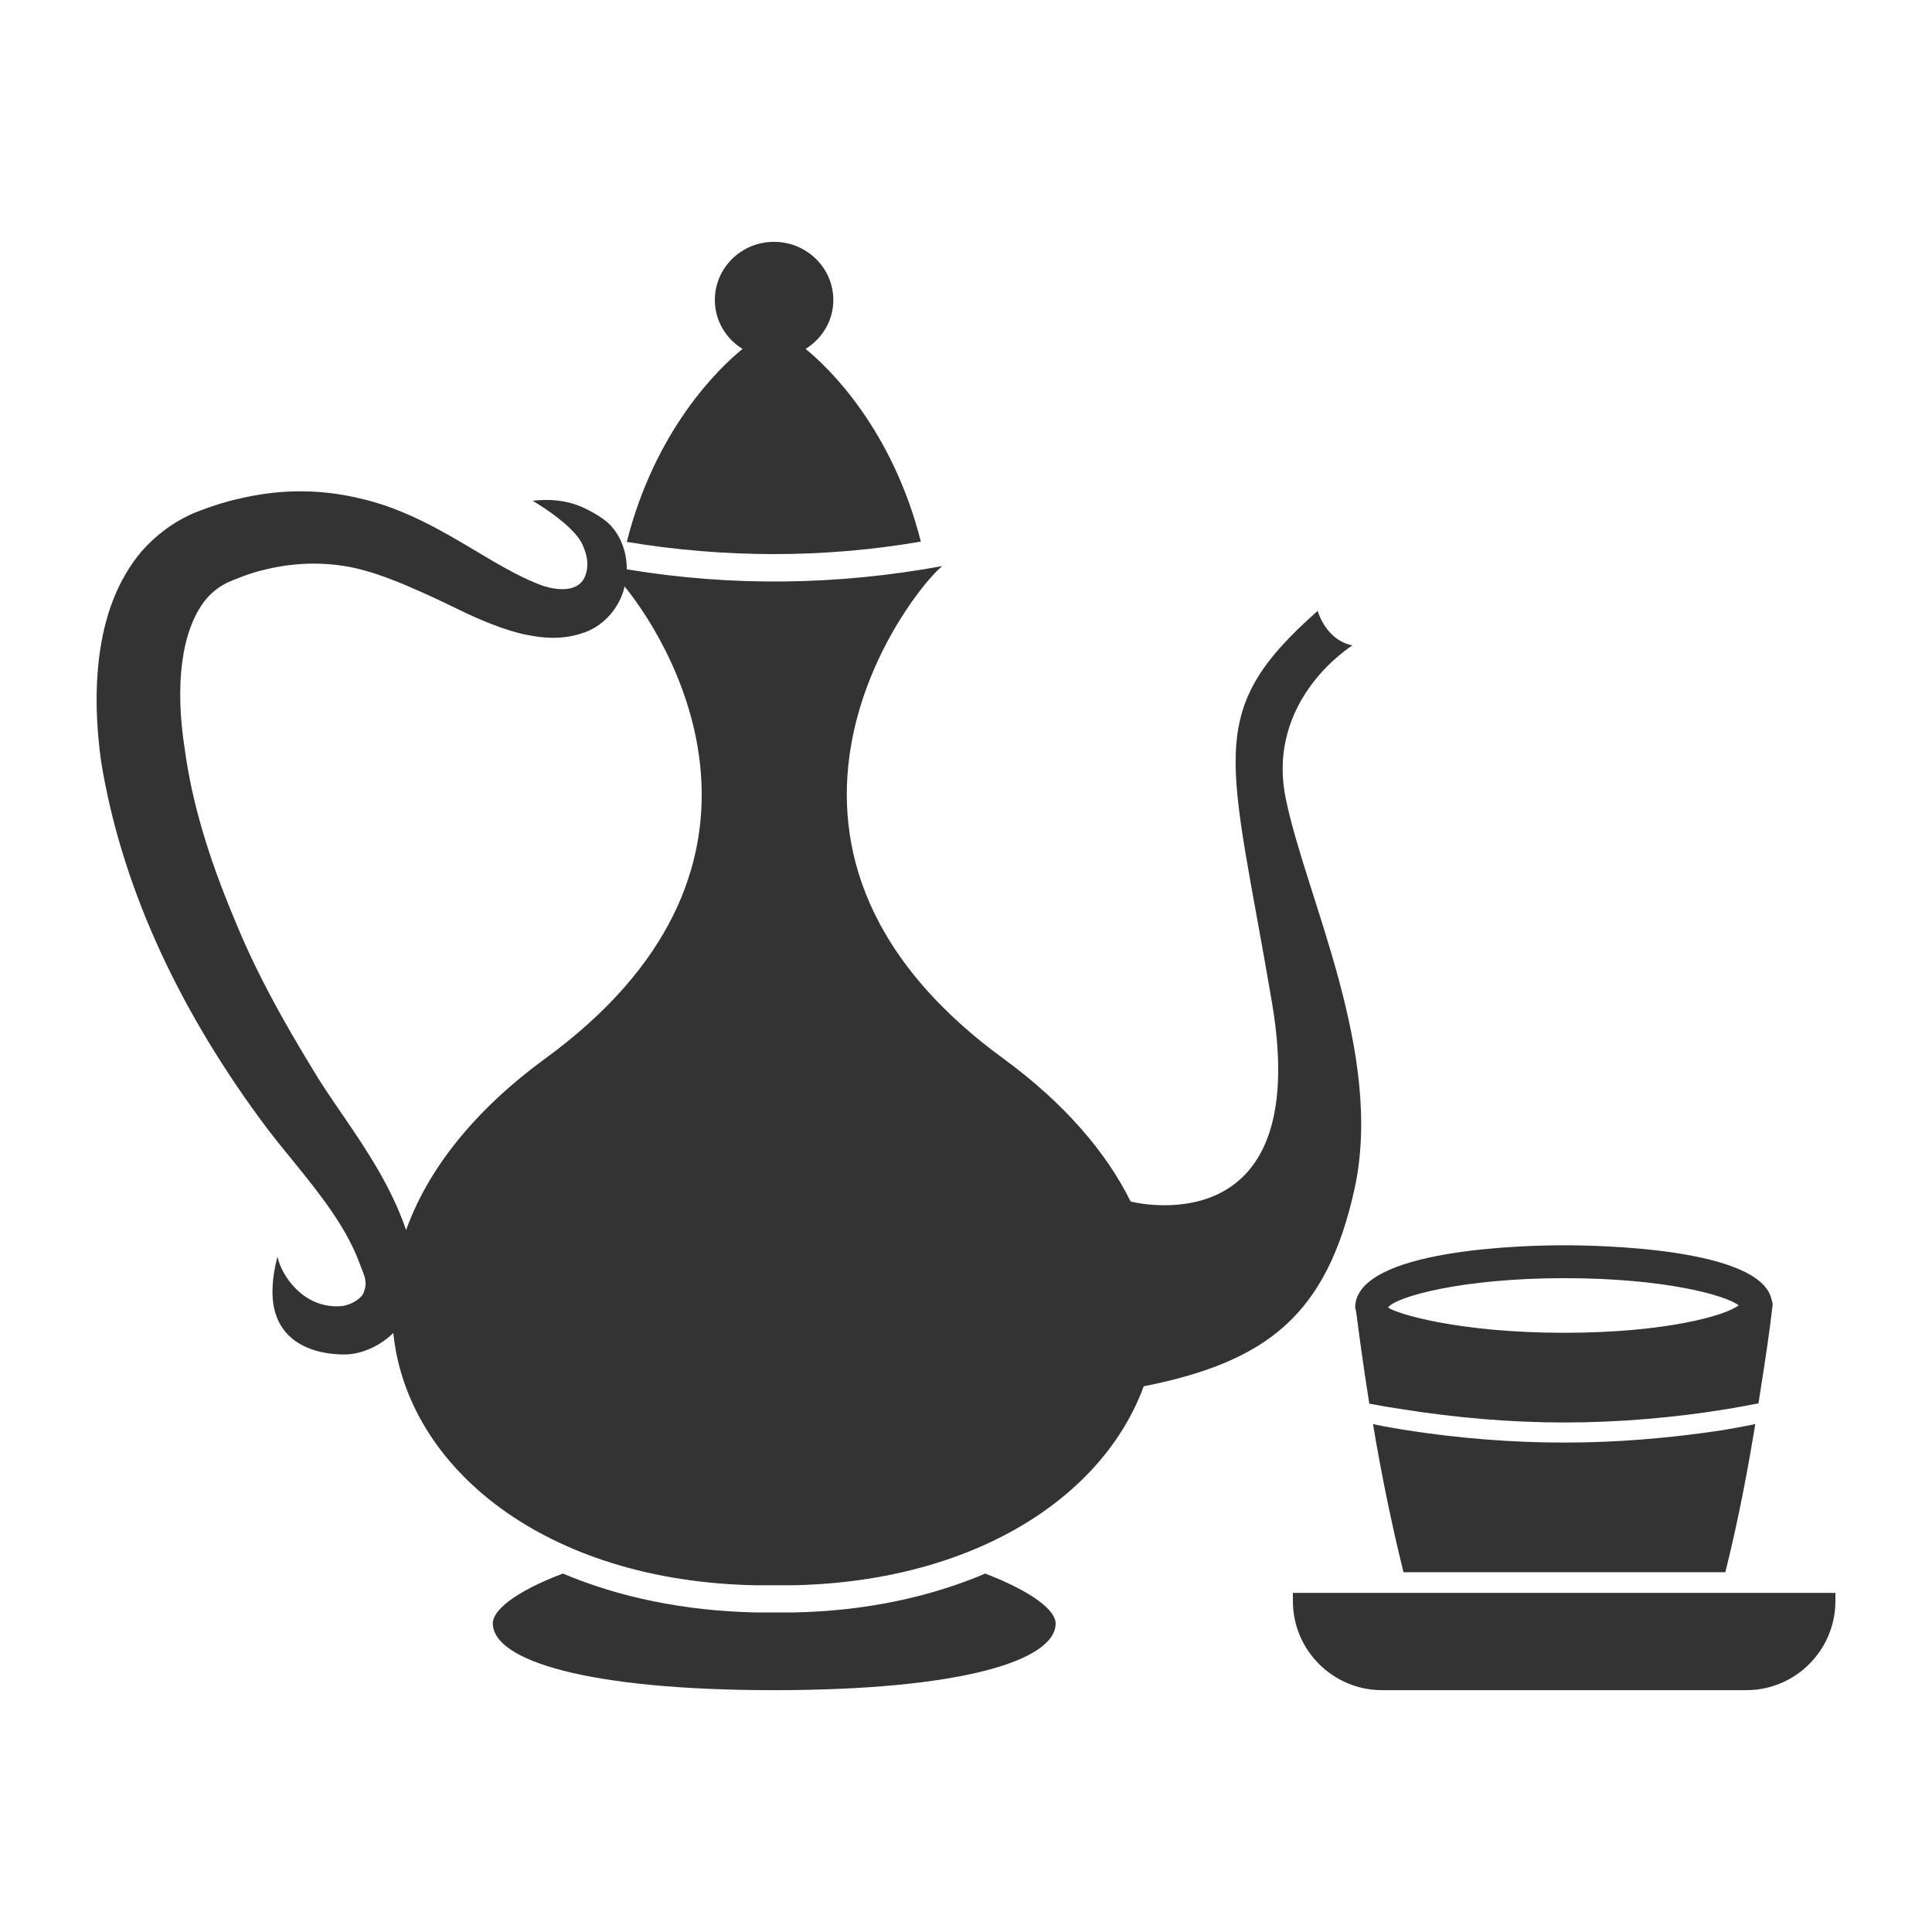 <svg xmlns="http://www.w3.org/2000/svg" fill="none" viewBox="0 0 40 40" height="40" width="40">
<g clip-path="url(#clip0_1430_3579)">
<path fill="#333333" d="M20.399 32.579C19.234 33.074 17.889 33.356 16.432 33.384H15.633C14.164 33.35 12.813 33.069 11.654 32.579C10.653 32.956 10.203 33.344 10.203 33.609C10.203 34.385 12.178 34.993 16.026 34.993C19.881 34.993 21.856 34.385 21.856 33.609C21.851 33.344 21.4 32.967 20.399 32.579ZM12.977 11.219C13.984 11.388 15.019 11.472 16.026 11.472C17.028 11.472 18.052 11.388 19.065 11.213C18.48 8.901 17.174 7.623 16.679 7.224C17.023 7.01 17.253 6.639 17.253 6.211C17.253 5.547 16.702 5.007 16.026 5.007C15.346 5.007 14.8 5.547 14.8 6.211C14.8 6.639 15.031 7.016 15.374 7.224C14.879 7.623 13.562 8.901 12.977 11.219Z"></path>
<path fill="#333333" d="M28.04 24.634C28.665 21.826 27.05 18.613 26.622 16.542C26.195 14.472 28.001 13.363 28.001 13.363C27.444 13.25 27.281 12.648 27.281 12.648C24.889 14.758 25.469 15.648 26.335 20.757C27.202 25.866 23.409 24.876 23.409 24.876C22.903 23.857 22.042 22.844 20.765 21.91C14.715 17.482 18.896 12.193 19.51 11.72C17.332 12.119 15.154 12.148 12.977 11.787C12.977 11.41 12.842 11.062 12.583 10.819C12.442 10.701 12.24 10.578 12.014 10.482C11.716 10.358 11.379 10.33 11.058 10.364L11.03 10.369C11.03 10.369 11.885 10.864 12.065 11.287C12.133 11.444 12.2 11.647 12.133 11.872C12.11 11.951 12.037 12.198 11.643 12.198C11.486 12.198 11.3 12.159 11.114 12.08C10.698 11.911 10.287 11.669 9.848 11.405C9.156 10.994 8.374 10.527 7.451 10.319C7.051 10.223 6.635 10.172 6.219 10.172C5.847 10.172 5.482 10.212 5.133 10.285C4.767 10.358 4.435 10.454 4.013 10.623C3.596 10.803 3.225 11.078 2.921 11.427C2.449 11.996 2.162 12.716 2.049 13.633C1.97 14.303 1.987 15 2.094 15.771C2.499 18.242 3.596 20.717 5.358 23.131C5.583 23.441 5.819 23.733 6.055 24.02C6.635 24.735 7.175 25.41 7.457 26.187C7.552 26.44 7.614 26.536 7.53 26.761C7.485 26.885 7.265 27.025 7.063 27.042C6.286 27.104 5.819 26.401 5.746 26.018C5.746 26.018 5.566 26.614 5.678 27.099C5.926 28.162 7.237 28.038 7.237 28.038C7.569 28.004 7.89 27.841 8.143 27.599C8.43 30.407 11.306 32.737 15.638 32.821H16.426C20.179 32.742 22.841 30.992 23.679 28.702C26.256 28.19 27.466 27.205 28.04 24.634ZM11.289 21.916C9.775 23.024 8.846 24.246 8.408 25.467C8.104 24.578 7.597 23.818 7.096 23.086C6.922 22.833 6.753 22.586 6.596 22.338C5.797 21.044 5.256 20.025 4.851 19.024C4.311 17.741 3.973 16.599 3.827 15.524C3.613 14.162 3.76 13.065 4.238 12.44C4.367 12.277 4.531 12.148 4.705 12.063C4.834 12.007 5.172 11.861 5.487 11.793C5.825 11.709 6.168 11.669 6.5 11.669C6.714 11.669 6.928 11.686 7.136 11.72C7.727 11.816 8.318 12.074 8.83 12.305C8.987 12.373 9.139 12.451 9.297 12.524C9.747 12.744 10.214 12.969 10.771 13.115C10.968 13.16 11.204 13.205 11.457 13.205C11.671 13.205 11.863 13.172 12.037 13.115C12.482 12.986 12.83 12.592 12.932 12.142C14.074 13.554 16.567 18.061 11.289 21.916ZM32.39 29.867C31.315 29.867 30.207 29.782 29.064 29.602C28.879 29.569 28.693 29.541 28.507 29.501L28.428 29.484L28.44 29.563C28.603 30.537 28.817 31.578 29.047 32.506L29.059 32.551H35.721L35.732 32.506C36.002 31.431 36.205 30.311 36.329 29.563L36.34 29.484L36.261 29.501C36.064 29.541 35.873 29.574 35.676 29.608C34.573 29.777 33.465 29.867 32.39 29.867ZM28.091 27.256C28.13 27.56 28.215 28.213 28.344 29.023L28.35 29.062L28.389 29.068C28.586 29.107 28.789 29.141 28.985 29.169C30.139 29.355 31.281 29.451 32.384 29.451C33.504 29.451 34.652 29.355 35.783 29.169C35.98 29.135 36.171 29.102 36.368 29.062L36.408 29.057L36.413 29.017C36.554 28.14 36.655 27.425 36.683 27.155L36.7 27.02C36.7 26.975 36.689 26.935 36.678 26.901C36.436 25.832 33.054 25.782 32.379 25.782C31.658 25.782 28.057 25.844 28.057 27.076C28.068 27.082 28.091 27.256 28.091 27.256ZM32.39 26.463C34.466 26.463 35.727 26.817 35.997 27.025C35.727 27.239 34.472 27.594 32.39 27.594C30.178 27.594 28.901 27.194 28.738 27.07C28.895 26.851 30.252 26.463 32.39 26.463ZM26.768 32.979V33.148C26.768 34.166 27.596 34.993 28.614 34.993H36.154C37.173 34.993 38 34.166 38 33.148V32.979H26.768Z"></path>
</g>
<defs>
<clipPath id="clip0_1430_3579">
<rect fill="white" height="40" width="40"></rect>
</clipPath>
</defs>
</svg>
